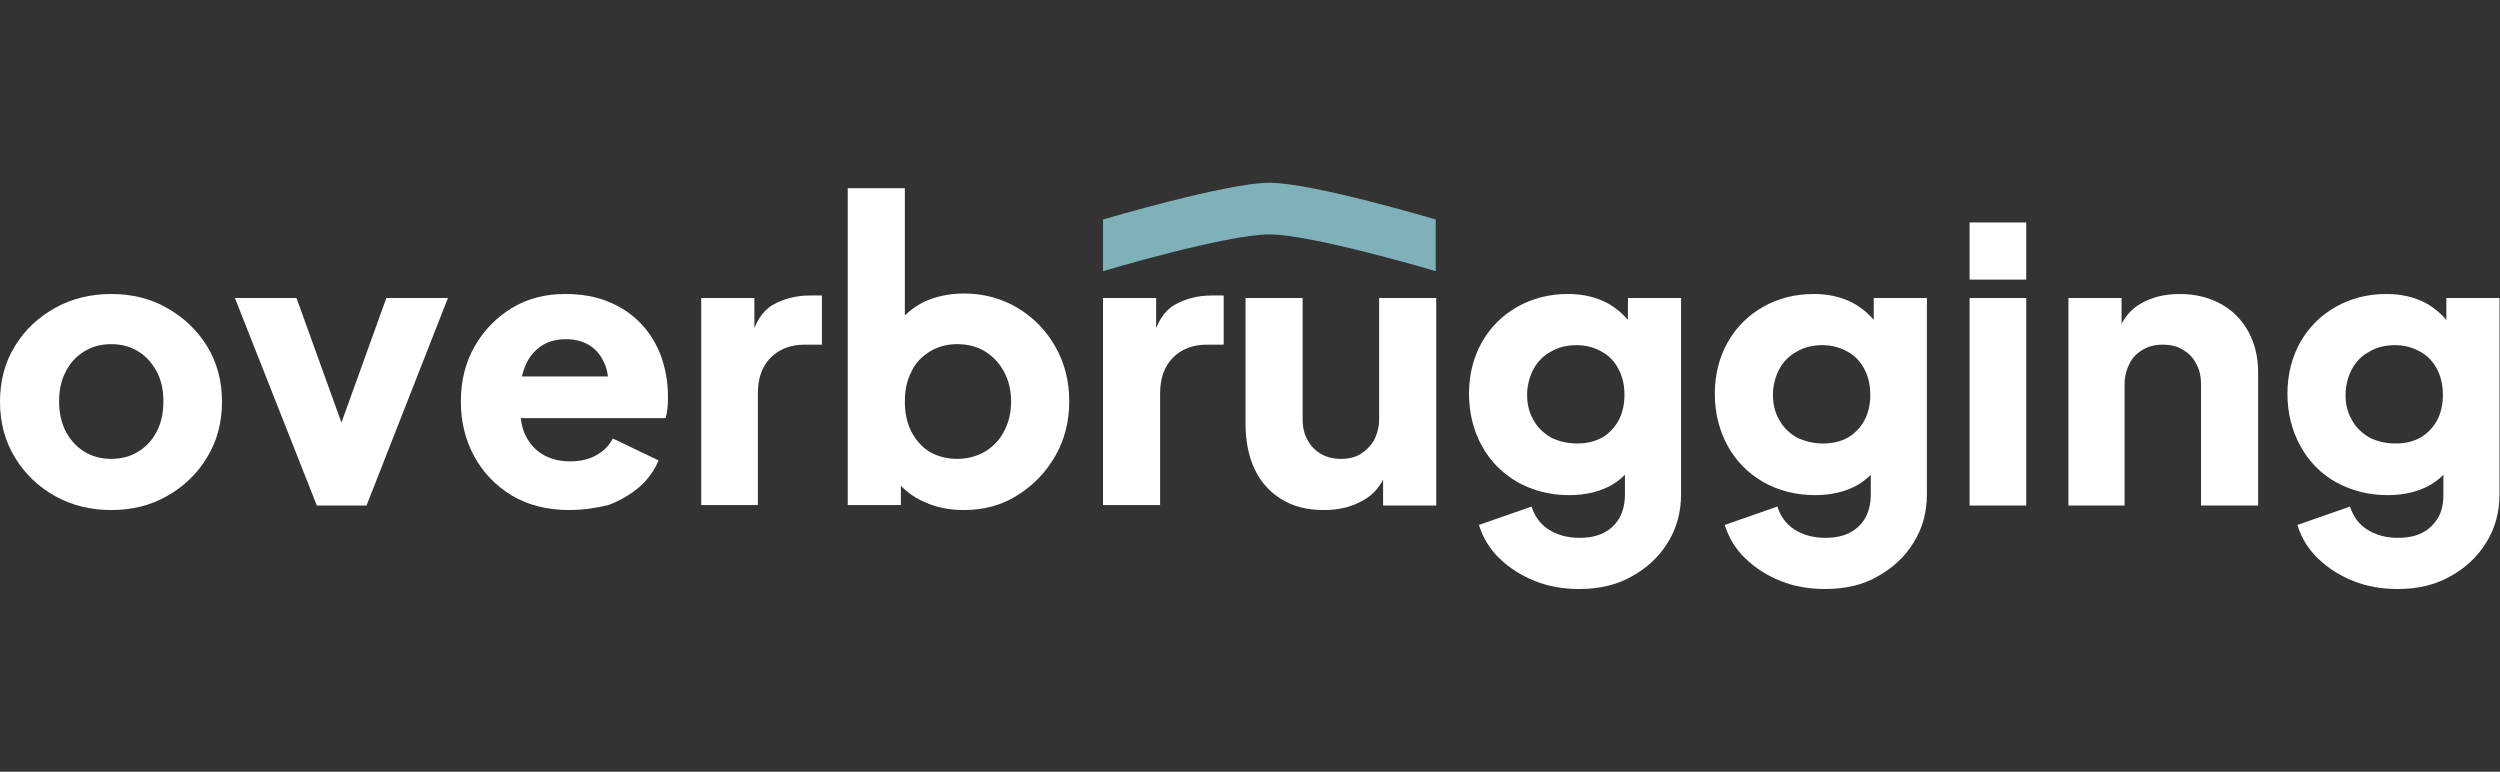 <?xml version="1.0" encoding="utf-8"?>
<!-- Generator: Adobe Illustrator 27.9.1, SVG Export Plug-In . SVG Version: 6.00 Build 0)  -->
<svg version="1.1" id="Laag_1" xmlns="http://www.w3.org/2000/svg" xmlns:xlink="http://www.w3.org/1999/xlink" x="0px" y="0px"
	 viewBox="0 0 503.4 155.4" style="enable-background:new 0 0 503.4 155.4;" xml:space="preserve">
<rect x="0" y="0" width="503.4" height="155.4" fill="#333333" stroke="none"/>
<style type="text/css">
	.st0{fill:#ffffff;}
	.st1{fill:#7FB1B9;}
</style>
<g>
	<path class="st0" d="M22.4,102.7c-4.1,0-7.9-0.9-11.3-2.8C7.7,98,5,95.4,3,92.1c-2-3.3-3-7-3-11.2c0-4.2,1-8,3-11.2
		c2-3.3,4.7-5.8,8.1-7.7c3.4-1.9,7.2-2.8,11.3-2.8c4.1,0,7.9,0.9,11.2,2.8c3.4,1.9,6.1,4.5,8.1,7.7c2,3.3,3,7,3,11.2
		c0,4.2-1,7.9-3,11.2c-2,3.3-4.7,5.9-8.1,7.8C30.3,101.8,26.5,102.7,22.4,102.7z M22.4,92.4c2.1,0,3.9-0.5,5.5-1.5
		c1.6-1,2.8-2.3,3.7-4.1c0.9-1.7,1.3-3.7,1.3-6c0-2.2-0.4-4.2-1.3-5.9c-0.9-1.7-2.1-3.1-3.7-4.1c-1.6-1-3.4-1.5-5.5-1.5
		c-2.1,0-3.9,0.5-5.5,1.5c-1.6,1-2.8,2.3-3.7,4.1c-0.9,1.7-1.3,3.7-1.3,5.9c0,2.2,0.4,4.2,1.3,6c0.9,1.7,2.1,3.1,3.7,4.1
		C18.5,91.9,20.3,92.4,22.4,92.4z"/>
	<path class="st0" d="M63.8,101.8L47.3,60h12.4l11.4,31.6h-4.7L77.8,60h12.4l-16.4,41.8H63.8z"/>
	<path class="st0" d="M114.6,102.7c-4.4,0-8.3-1-11.5-2.9c-3.3-2-5.8-4.6-7.6-7.9c-1.8-3.3-2.7-7-2.7-11c0-4.2,0.9-7.9,2.8-11.2
		c1.9-3.3,4.4-5.8,7.5-7.7c3.2-1.9,6.7-2.8,10.7-2.8c3.3,0,6.2,0.5,8.8,1.6c2.5,1,4.7,2.5,6.5,4.4c1.8,1.9,3.1,4.1,4,6.5
		c0.9,2.5,1.4,5.2,1.4,8.1c0,0.8,0,1.6-0.1,2.4c-0.1,0.8-0.2,1.5-0.4,2h-31.3v-8.4h24.8l-5.4,4c0.5-2.2,0.5-4.1-0.1-5.9
		c-0.6-1.7-1.5-3.1-2.9-4.1c-1.4-1-3.1-1.5-5.2-1.5c-2,0-3.7,0.5-5.1,1.5c-1.4,1-2.5,2.4-3.2,4.3c-0.7,1.9-1,4.2-0.8,6.9
		c-0.2,2.3,0.1,4.4,0.8,6.2c0.8,1.8,1.9,3.2,3.5,4.2c1.6,1,3.5,1.5,5.7,1.5c2,0,3.8-0.4,5.2-1.2c1.5-0.8,2.6-1.9,3.4-3.4l9.2,4.4
		c-0.8,2-2.1,3.8-3.9,5.4c-1.8,1.5-3.8,2.7-6.2,3.6C120,102.3,117.4,102.7,114.6,102.7z"/>
	<path class="st0" d="M141.2,101.8V60h10.7v10l-0.8-1.5c0.9-3.5,2.4-5.9,4.5-7.1c2.1-1.2,4.6-1.9,7.5-1.9h2.4v9.9H162
		c-2.8,0-5.1,0.9-6.8,2.6c-1.7,1.7-2.6,4.1-2.6,7.2v22.5H141.2z"/>
	<path class="st0" d="M194.1,102.7c-2.9,0-5.5-0.5-7.9-1.6c-2.4-1-4.4-2.6-5.9-4.6l1.1-2.4v7.6h-10.7V37.9h11.5V68l-1.8-2.3
		c1.4-2.1,3.3-3.7,5.6-4.9c2.4-1.1,5.1-1.7,8.1-1.7c4,0,7.6,1,10.8,2.9c3.2,1.9,5.8,4.6,7.6,7.8c1.9,3.3,2.8,7,2.8,11
		c0,4-0.9,7.7-2.8,11c-1.9,3.3-4.4,5.9-7.6,7.9C201.8,101.7,198.2,102.7,194.1,102.7z M192.7,92.4c2.1,0,4-0.5,5.7-1.5
		c1.6-1,2.9-2.3,3.8-4.1c0.9-1.7,1.4-3.7,1.4-6c0-2.2-0.5-4.2-1.4-5.9c-0.9-1.7-2.2-3.1-3.8-4.1c-1.6-1-3.5-1.5-5.7-1.5
		c-2,0-3.9,0.5-5.5,1.5c-1.6,1-2.9,2.3-3.7,4.1c-0.9,1.7-1.3,3.7-1.3,6c0,2.2,0.4,4.2,1.3,6c0.9,1.7,2.1,3.1,3.7,4.1
		C188.8,91.9,190.7,92.4,192.7,92.4z"/>
	<path class="st0" d="M222.1,101.8V60h10.7v10l-0.8-1.5c0.9-3.5,2.4-5.9,4.5-7.1c2.1-1.2,4.6-1.9,7.5-1.9h2.4v9.9H243
		c-2.8,0-5.1,0.9-6.8,2.6c-1.7,1.7-2.6,4.1-2.6,7.2v22.5H222.1z"/>
	<path class="st0" d="M266.6,102.7c-3.4,0-6.2-0.7-8.6-2.2c-2.4-1.5-4.2-3.5-5.4-6.1c-1.2-2.6-1.8-5.6-1.8-9.1V60h11.5v24.4
		c0,1.6,0.3,3,1,4.2c0.6,1.2,1.5,2.1,2.7,2.8c1.2,0.7,2.5,1,4,1c1.5,0,2.9-0.3,4-1c1.1-0.7,2-1.6,2.7-2.8c0.6-1.2,1-2.6,1-4.2V60
		h11.5v41.8h-10.7v-8.3l0.6,1.8c-1,2.5-2.5,4.3-4.7,5.5C272.1,102.1,269.6,102.7,266.6,102.7z"/>
	<path class="st0" d="M318,118.6c-3.2,0-6.2-0.5-8.9-1.6c-2.8-1.1-5.1-2.6-7.1-4.5c-2-1.9-3.4-4.2-4.2-6.8l10.6-3.7
		c0.6,1.9,1.7,3.5,3.4,4.6c1.7,1.1,3.8,1.7,6.2,1.7c1.9,0,3.5-0.3,4.9-1c1.4-0.7,2.4-1.7,3.2-3c0.7-1.3,1.1-2.9,1.1-4.7V90l2.2,2.8
		c-1.4,2.3-3.3,4.1-5.5,5.2c-2.2,1.1-4.9,1.7-7.9,1.7c-3.9,0-7.3-0.9-10.4-2.6c-3.1-1.8-5.5-4.2-7.2-7.3c-1.7-3.1-2.6-6.6-2.6-10.5
		c0-3.9,0.9-7.4,2.6-10.4c1.7-3,4.1-5.4,7.1-7.1c3-1.7,6.4-2.6,10.2-2.6c3,0,5.6,0.6,7.9,1.8c2.2,1.2,4.2,3,5.7,5.5l-1.5,2.8V60
		h10.7v39.5c0,3.7-0.9,6.9-2.7,9.8c-1.8,2.9-4.2,5.1-7.3,6.8C325.5,117.8,322,118.6,318,118.6z M317.6,89.3c1.9,0,3.6-0.4,5-1.2
		c1.4-0.8,2.5-2,3.3-3.4c0.8-1.5,1.2-3.2,1.2-5.2c0-2-0.4-3.7-1.2-5.2c-0.8-1.5-1.9-2.7-3.4-3.5c-1.4-0.8-3.1-1.3-5-1.3
		c-1.9,0-3.7,0.4-5.2,1.3c-1.5,0.8-2.7,2-3.5,3.5c-0.8,1.5-1.3,3.3-1.3,5.2c0,1.9,0.4,3.6,1.3,5.1c0.8,1.5,2,2.6,3.5,3.5
		C313.9,88.9,315.6,89.3,317.6,89.3z"/>
	<path class="st0" d="M367.5,118.6c-3.2,0-6.2-0.5-8.9-1.6c-2.8-1.1-5.1-2.6-7.1-4.5c-2-1.9-3.4-4.2-4.2-6.8l10.6-3.7
		c0.6,1.9,1.7,3.5,3.4,4.6c1.7,1.1,3.8,1.7,6.2,1.7c1.9,0,3.5-0.3,4.9-1c1.4-0.7,2.4-1.7,3.2-3c0.7-1.3,1.1-2.9,1.1-4.7V90l2.2,2.8
		c-1.4,2.3-3.3,4.1-5.5,5.2c-2.2,1.1-4.9,1.7-7.9,1.7c-3.9,0-7.3-0.9-10.4-2.6c-3.1-1.8-5.5-4.2-7.2-7.3c-1.7-3.1-2.6-6.6-2.6-10.5
		c0-3.9,0.9-7.4,2.6-10.4c1.7-3,4.1-5.4,7.1-7.1c3-1.7,6.4-2.6,10.2-2.6c3,0,5.6,0.6,7.9,1.8c2.2,1.2,4.2,3,5.7,5.5l-1.5,2.8V60
		h10.7v39.5c0,3.7-0.9,6.9-2.7,9.8c-1.8,2.9-4.2,5.1-7.3,6.8C375.1,117.8,371.5,118.6,367.5,118.6z M367.1,89.3c1.9,0,3.6-0.4,5-1.2
		c1.4-0.8,2.5-2,3.3-3.4c0.8-1.5,1.2-3.2,1.2-5.2c0-2-0.4-3.7-1.2-5.2c-0.8-1.5-1.9-2.7-3.4-3.5c-1.4-0.8-3.1-1.3-5-1.3
		c-1.9,0-3.7,0.4-5.2,1.3c-1.5,0.8-2.7,2-3.5,3.5c-0.8,1.5-1.3,3.3-1.3,5.2c0,1.9,0.4,3.6,1.3,5.1c0.8,1.5,2,2.6,3.5,3.5
		C363.5,88.9,365.2,89.3,367.1,89.3z"/>
	<path class="st0" d="M396.6,56.3V44.8H408v11.5H396.6z M396.6,101.8V60H408v41.8H396.6z"/>
	<path class="st0" d="M416.5,101.8V60h10.7v8.3l-0.6-1.8c1-2.5,2.5-4.3,4.7-5.5c2.2-1.2,4.7-1.8,7.6-1.8c3.2,0,5.9,0.7,8.3,2
		c2.4,1.3,4.2,3.2,5.5,5.5c1.3,2.4,2,5.1,2,8.3v26.8h-11.5V77.4c0-1.6-0.3-3-1-4.2c-0.6-1.2-1.5-2.1-2.7-2.8c-1.1-0.7-2.5-1-4-1
		c-1.5,0-2.8,0.3-4,1c-1.2,0.7-2.1,1.6-2.7,2.8c-0.6,1.2-1,2.6-1,4.2v24.4H416.5z"/>
	<path class="st0" d="M482.8,118.6c-3.2,0-6.2-0.5-8.9-1.6c-2.8-1.1-5.1-2.6-7.1-4.5c-2-1.9-3.4-4.2-4.2-6.8l10.6-3.7
		c0.6,1.9,1.7,3.5,3.4,4.6c1.7,1.1,3.8,1.7,6.2,1.7c1.9,0,3.5-0.3,4.9-1c1.4-0.7,2.4-1.7,3.2-3s1.1-2.9,1.1-4.7V90l2.2,2.8
		c-1.4,2.3-3.3,4.1-5.5,5.2c-2.2,1.1-4.9,1.7-7.9,1.7c-3.9,0-7.3-0.9-10.4-2.6s-5.5-4.2-7.2-7.3c-1.7-3.1-2.6-6.6-2.6-10.5
		c0-3.9,0.9-7.4,2.6-10.4c1.7-3,4.1-5.4,7.1-7.1c3-1.7,6.4-2.6,10.2-2.6c3,0,5.6,0.6,7.9,1.8c2.2,1.2,4.2,3,5.7,5.5l-1.5,2.8V60
		h10.7v39.5c0,3.7-0.9,6.9-2.7,9.8c-1.8,2.9-4.2,5.1-7.3,6.8C490.3,117.8,486.8,118.6,482.8,118.6z M482.4,89.3c1.9,0,3.6-0.4,5-1.2
		c1.4-0.8,2.5-2,3.3-3.4c0.8-1.5,1.2-3.2,1.2-5.2c0-2-0.4-3.7-1.2-5.2c-0.8-1.5-1.9-2.7-3.4-3.5c-1.4-0.8-3.1-1.3-5-1.3
		c-1.9,0-3.7,0.4-5.2,1.3c-1.5,0.8-2.7,2-3.5,3.5c-0.8,1.5-1.3,3.3-1.3,5.2c0,1.9,0.4,3.6,1.3,5.1c0.8,1.5,2,2.6,3.5,3.5
		C478.7,88.9,480.4,89.3,482.4,89.3z"/>
	<path class="st1" d="M289.1,44.2c0,0-24.8-7.4-33.5-7.4c-8.5,0-33.5,7.4-33.5,7.4v10.4c0,0,24.8-7.4,33.5-7.4
		c8.6,0,33.5,7.4,33.5,7.4V44.2z"/>
</g>
</svg>
